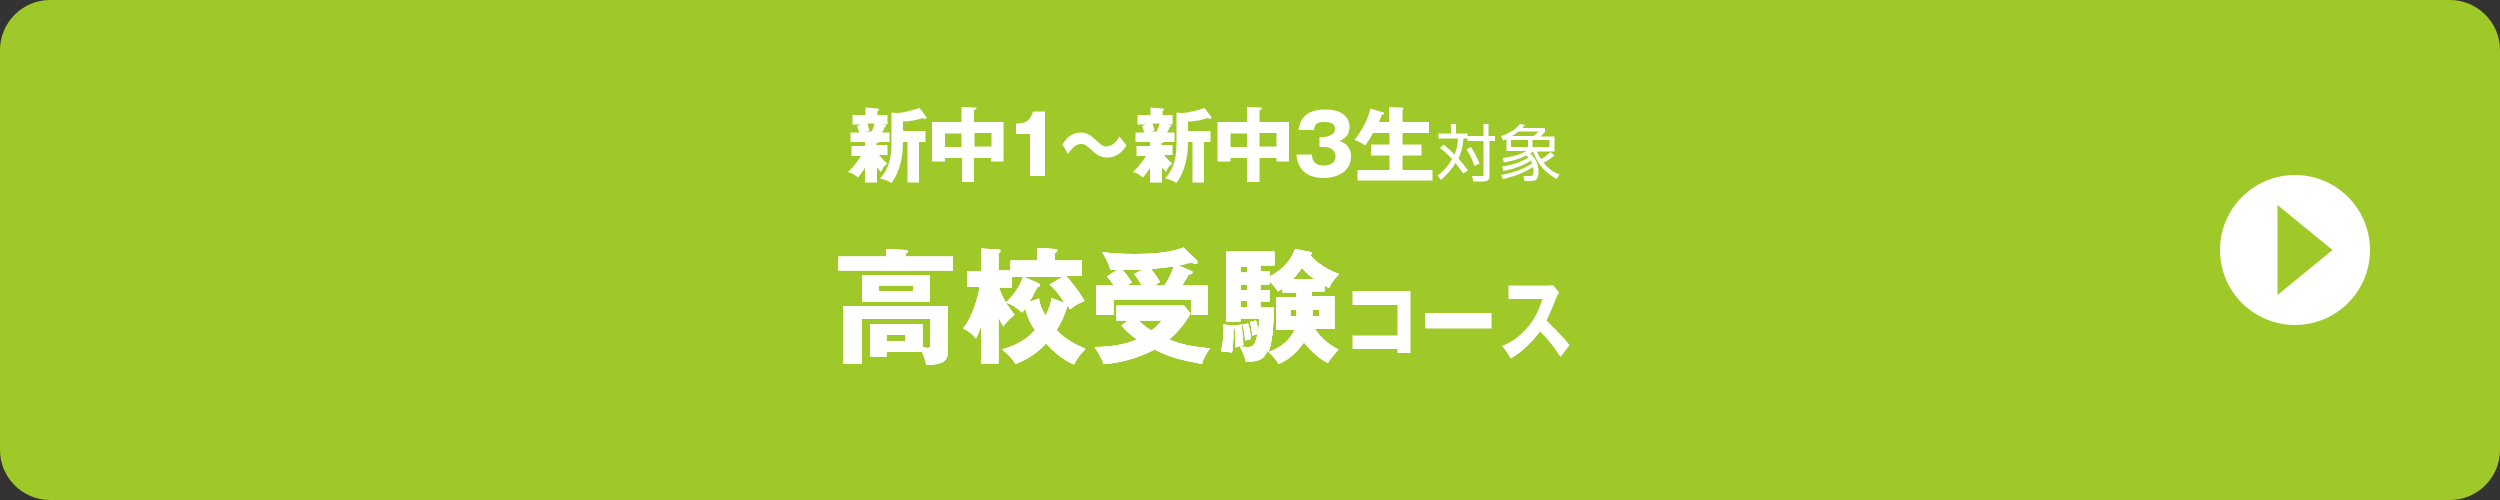 <?xml version="1.0" encoding="utf-8"?>
<!-- Generator: Adobe Illustrator 26.0.0, SVG Export Plug-In . SVG Version: 6.00 Build 0)  -->
<svg version="1.1" id="レイヤー_1" xmlns="http://www.w3.org/2000/svg" xmlns:xlink="http://www.w3.org/1999/xlink" x="0px"
	 y="0px" width="500px" height="100px" viewBox="0 0 500 100" style="enable-background:new 0 0 500 100;" xml:space="preserve">
<rect x="0" y="0" width="500" height="100" fill="#333333" stroke="none"/>
<style type="text/css">
	.st0{fill:#9EC928;}
	.st1{fill:#FFFFFF;}
</style>
<g>
	<path class="st0" d="M500,90c0,5.5-4.5,10-10,10H10c-5.5,0-10-4.5-10-10V10C0,4.5,4.5,0,10,0h480c5.5,0,10,4.5,10,10V90z"/>
</g>
<g>
	<path class="st1" d="M175.3,29h2.2v2h-1.7c0.9,1.1,1.4,1.5,1.7,1.7c-0.8,0.6-0.9,0.8-1.3,1.7c-0.2-0.2-0.4-0.4-0.8-0.9v3H173v-2.9
		c-0.4,0.6-0.9,1.3-1.4,1.9c-0.6-0.5-1-0.8-2-1.1c1.4-1.3,2.2-2.6,2.6-3.2h-1.9v-2h2.7v-0.8h-2.9v-1.9h1.7c0-0.1-0.1-0.7-0.4-1.3
		l0.8-0.3h-1.7v-1.9h2.6v-1.5l2.4,0.2c0.2,0,0.3,0,0.3,0.2c0,0.1-0.1,0.2-0.3,0.3v0.8h2v1.9h-1.1l0.6,0.1c0.2,0,0.2,0.1,0.2,0.2
		c0,0.1-0.1,0.2-0.3,0.3c-0.1,0.3-0.1,0.4-0.5,1h1.5v1.9h-2.1c-0.1,0.2-0.4,0.2-0.5,0.2V29z M173.5,24.7c0,0.1,0.2,0.6,0.4,1.4
		l-0.8,0.2h1.2c0.3-0.5,0.5-1.1,0.6-1.6H173.5z M178.2,22.5l1.1,0.1c1.4,0,3.7-0.7,4.6-1l1.3,1.7c0,0,0.1,0.1,0.1,0.2
		c0,0.1-0.1,0.3-0.3,0.3c-0.1,0-0.2,0-0.4-0.2c-1.4,0.4-2.5,0.7-4,0.7v1.9h4.5v2.2h-1.3v8.1h-2.3v-8.1h-0.9c0,4.6-1.5,7.1-2.3,8.2
		c-0.8-0.5-1.4-0.7-2.3-0.9c2-2.2,2.3-4.5,2.3-7.5V22.5z"/>
	<path class="st1" d="M194.9,36.4h-2.5v-4.8H189v0.7h-2.6v-7.9h5.9v-3l2.7,0.1c0.1,0,0.3,0,0.3,0.2s-0.2,0.2-0.5,0.3v2.4h5.9v7.9
		h-2.5v-0.7h-3.4V36.4z M192.4,26.7H189v2.7h3.3V26.7z M194.9,29.3h3.4v-2.7h-3.4V29.3z"/>
	<path class="st1" d="M206,35.2v-8.4h-2.8v-2.1c1.7,0,2.8-0.3,3.4-2.4h2.4v12.9H206z"/>
	<path class="st1" d="M225.3,29.1c-1.3,2.1-2.9,2.4-3.9,2.4c-0.5,0-1.6,0-3.1-1.5c-1-0.9-1.3-1.2-2.1-1.2c-1.3,0-2.2,1.4-2.6,2
		l-1.1-1.9c0.4-0.7,1.5-2.4,3.7-2.4c1.3,0,2,0.6,3.3,1.8c0.8,0.7,1.1,1,1.7,1c1.4,0,2.3-1.3,2.7-2L225.3,29.1z"/>
	<path class="st1" d="M232.3,29h2.2v2h-1.7c0.9,1.1,1.4,1.5,1.7,1.7c-0.8,0.6-0.9,0.8-1.3,1.7c-0.2-0.2-0.4-0.4-0.8-0.9v3H230v-2.9
		c-0.4,0.6-0.9,1.3-1.4,1.9c-0.6-0.5-1-0.8-2-1.1c1.4-1.3,2.2-2.6,2.6-3.2h-1.9v-2h2.7v-0.8h-2.9v-1.9h1.7c0-0.1-0.1-0.7-0.4-1.3
		l0.8-0.3h-1.7v-1.9h2.6v-1.5l2.4,0.2c0.2,0,0.3,0,0.3,0.2c0,0.1-0.1,0.2-0.3,0.3v0.8h2v1.9h-1.1l0.6,0.1c0.2,0,0.2,0.1,0.2,0.2
		c0,0.1-0.1,0.2-0.3,0.3c-0.1,0.3-0.1,0.4-0.5,1h1.5v1.9h-2.1c-0.1,0.2-0.4,0.2-0.5,0.2V29z M230.5,24.7c0,0.1,0.2,0.6,0.4,1.4
		l-0.8,0.2h1.2c0.3-0.5,0.5-1.1,0.6-1.6H230.5z M235.2,22.5l1.1,0.1c1.4,0,3.7-0.7,4.6-1l1.3,1.7c0,0,0.1,0.1,0.1,0.2
		c0,0.1-0.1,0.3-0.3,0.3c-0.1,0-0.2,0-0.4-0.2c-1.4,0.4-2.5,0.7-4,0.7v1.9h4.5v2.2h-1.3v8.1h-2.3v-8.1h-0.9c0,4.6-1.5,7.1-2.3,8.2
		c-0.8-0.5-1.4-0.7-2.3-0.9c2-2.2,2.3-4.5,2.3-7.5V22.5z"/>
	<path class="st1" d="M251.9,36.4h-2.5v-4.8h-3.3v0.7h-2.6v-7.9h5.9v-3l2.7,0.1c0.1,0,0.3,0,0.3,0.2s-0.2,0.2-0.5,0.3v2.4h5.9v7.9
		h-2.5v-0.7h-3.4V36.4z M249.4,26.7h-3.3v2.7h3.3V26.7z M251.9,29.3h3.4v-2.7h-3.4V29.3z"/>
	<path class="st1" d="M263.9,29.4v-2h0.8c0.3,0,2.3-0.2,2.3-1.6c0-1.4-1.5-1.4-2-1.4c-1.3,0-2.1,0.2-2.2,1.6h-3.1
		c0.4-3.1,2.5-4.1,5.4-4.1c3.1,0,4.8,1.4,4.8,3.5c0,2-1.4,2.5-2,2.8c0.8,0.3,2.3,0.9,2.3,3.1c0,2.9-2.6,4.3-5.5,4.3
		c-2.8,0-5.2-1.3-5.4-4.7h3.1c0,0.6,0.1,2.2,2.3,2.2c0.3,0,2.4,0,2.4-1.8c0-1-0.7-1.9-2.3-1.9H263.9z"/>
	<path class="st1" d="M277.8,24.4v-3l2.5,0.1c0.2,0,0.4,0,0.4,0.2c0,0.1,0,0.1-0.1,0.2c0,0.1-0.1,0.1-0.1,0.2v2.3h5.3v2.2h-5.3v2.3
		h3.8v2.2h-3.8V34h6v2.1h-15V34h6.4v-2.9h-3.7v-2.2h3.7v-2.3h-3.3c-0.7,1.3-1.1,1.9-1.6,2.5c-0.7-0.5-1.4-0.9-2.1-1.1
		c2.6-3.3,3.1-6.1,3.2-6.3l2.3,0.7c0.2,0,0.4,0.1,0.4,0.3c0,0.3-0.2,0.2-0.4,0.2c-0.2,0.5-0.6,1.4-0.6,1.5H277.8z"/>
	<path class="st1" d="M292.6,34.7c-0.2-0.4-0.6-0.9-1.5-2.1c-0.9,1.6-2.2,2.7-2.9,3.4l-0.7-0.9c0.7-0.5,1.9-1.5,2.9-3.3
		c-1.2-1.3-2-1.9-2.4-2.2l0.7-0.7c1,0.8,1.6,1.4,2.2,2c0.3-0.6,0.6-1.6,0.7-3.2h-3.9v-1h2.5v-1.9h1v1.9h2.3v1h-0.8
		c-0.2,2.2-0.7,3.4-1,4c0.5,0.6,1.3,1.5,1.9,2.4L292.6,34.7z M294.9,33.2c-0.4-1.1-0.9-2.3-1.6-3.3l0.9-0.5c0.8,1.2,1.4,2.5,1.7,3.3
		L294.9,33.2z M297.9,27.2h1.1v1h-1.1v7c0,0.7-0.3,1.1-1.3,1.1h-1.9l-0.3-1.1l1.9,0c0.3,0,0.4,0,0.4-0.3v-6.7h-3.2v-1h3.2v-2.4h1
		V27.2z"/>
	<path class="st1" d="M300.2,35c3.2-0.6,5-1.5,6.2-2.3c0-0.1-0.1-0.3-0.2-0.6c-1,0.7-2.9,1.6-5.5,2.1l-0.3-0.9
		c2.8-0.4,4.5-1.3,5.3-1.8c-0.1-0.1-0.3-0.3-0.4-0.4c-1.6,0.8-3,1.1-4.5,1.4l-0.3-0.9c0.7-0.1,3.1-0.4,4.8-1.4h-4v-2.4
		c-0.4,0.2-0.4,0.2-0.7,0.3l-0.4-0.9c1.6-0.5,2.9-1.3,3.8-2.4L305,25c-0.2,0.2-0.3,0.3-0.5,0.6h4.5v0.8c-0.3,0.3-0.5,0.5-0.9,0.9
		h2.8v3h-3.5c0.3,0.8,0.6,1.2,0.8,1.5c1-0.5,1.6-1.1,1.9-1.4l0.8,0.7c-0.8,0.7-1.9,1.3-2.2,1.4c1.2,1.6,2.6,2.2,3.2,2.4l-0.6,0.9
		c-2-1.2-3.6-2.5-4.7-5.5c-0.3,0.3-0.5,0.4-0.6,0.4c1,0.8,1.7,2,1.7,3.6c0,1.6-0.5,1.9-1.6,1.9h-1.2l-0.2-1h1.2c0.6,0,0.8-0.1,0.8-1
		c0,0,0-0.3-0.1-0.8c-2.1,1.4-4.6,2.1-6,2.4L300.2,35z M305.6,28h-3.4v1.4h3.4V28z M303.7,26.3c-0.4,0.3-0.8,0.6-1.3,0.9h4.3
		c0.5-0.4,0.7-0.5,1-0.9H303.7z M309.9,28h-3.4v1.4h3.4V28z"/>
</g>
<g>
	<g>
		<path class="st1" d="M190.6,51.3v2.8h-22.9v-2.8h9.5v-1.5l3.9,0.2c0.2,0,0.5,0.1,0.5,0.3c0,0.1-0.1,0.3-0.5,0.4v0.6H190.6z
			 M177.3,70.4v0.9H174v-6.5h10.5v4.6c0.6,0.1,0.8,0.2,1,0.2c0.4,0,0.6-0.2,0.6-0.7v-5.1h-13.8v9h-3.6V61.2h20.9V70
			c0,2.2-0.9,2.9-4.3,3c-0.2-0.8-0.4-1.5-0.9-2.6H177.3z M186,55v5.4h-13.6V55H186z M175.8,57.1v1.1h6.8v-1.1H175.8z M177.3,67v1.2
			h3.8V67H177.3z"/>
		<path class="st1" d="M211.3,66c1.7,1.8,3.4,2.7,5.8,3.8c-1.1,1.1-1.7,1.9-2.3,3.1c-0.9-0.4-2.8-1.2-5.6-4.2
			c-2.3,2.5-4.8,3.6-6.1,4.1c-0.7-1.2-1.4-1.9-2.7-2.9c1.3-0.4,4.4-1.3,6.6-3.9c-0.9-1.2-1.3-2.1-2-4.3c-0.2,0.4-0.3,0.5-0.6,0.8
			c-1.3-1.2-2.1-1.6-3.2-2c1.3-1.2,2.8-3.2,3.4-5.1h-2.2v2.1h-2.6c0.2,0.6,0.5,1.6,1.6,3.4c0.2,0.3,1.2,1.7,1.5,2
			c-1.6,1.4-2,2-2.2,2.4c-0.2-0.3-0.4-0.5-1-1.9v9.3h-3.5v-7.4c-0.5,1.3-0.8,2-1,2.4c-0.8-1-1.5-1.5-2.6-2c2.1-2.5,3.1-6.8,3.3-8.3
			h-2.5v-3.2h2.8v-4.5l3.5,0.2c0.2,0,0.4,0.1,0.4,0.3c0,0.2-0.2,0.4-0.4,0.5v3.4h2.4v-2h5.3v-2.5l3.6,0.2c0.4,0,0.5,0.2,0.5,0.3
			c0,0.2-0.2,0.3-0.5,0.5v1.5h5.4v3.1h-3.2c0.8,0.8,2.6,3,3.7,5c-1.3,0.5-2,0.9-2.9,1.7c-0.2-0.4-0.4-0.7-0.5-0.8
			C213.2,62.1,212.7,63.8,211.3,66z M207.8,59.7c0.2,1.5,0.7,2.4,1.3,3.4c0.6-1.1,1.1-2.4,1.2-3.5l2.6,1c-1.3-2.2-2.5-3.3-3-3.7
			l2.6-1.5h-7.7l2.8,1.2c0.2,0.1,0.4,0.2,0.4,0.4c0,0.2-0.2,0.4-0.6,0.5c-0.1,0.3-0.8,1.5-0.9,1.8c-0.2,0.4-0.3,0.6-0.7,1.1
			L207.8,59.7z"/>
		<path class="st1" d="M225.6,64.1h-2.3v-3h13.5l1.3,1.6c-1.4,2.5-3.1,4.2-4.3,5.2c2.3,0.9,3.8,1.3,8.2,1.8
			c-0.7,0.9-1.4,2.1-1.6,3.1c-4-0.8-6.2-1.2-9.5-2.9c-1.8,1-5.9,2.7-10.2,2.9c-0.4-1.3-1.3-2.7-1.8-3.4c3.3,0,6.1-0.5,8.5-1.5
			c-1.6-1.1-2.5-2.1-3.1-2.8L225.6,64.1z M238.3,54.2c0.1,0,0.2,0.1,0.2,0.3c0,0.2-0.4,0.4-0.8,0.4c-0.2,0.5-0.4,0.8-1.3,2.2h5.2V63
			h-3.4v-3.1h-15.5V63h-3.5v-5.9h3.6c-0.4-0.6-0.9-1.2-1.4-1.8l2-1.3c-0.9,0-1,0-1.3,0c-0.3-1.2-1.1-2.7-1.7-3.6
			c1.2,0.2,3.5,0.4,6.6,0.4c2.9,0,7-0.2,9.7-1.3l2.7,2.6c0.1,0.1,0.1,0.2,0.1,0.3c0,0.2-0.1,0.4-0.4,0.4c-0.1,0-0.6-0.2-0.9-0.3
			c-0.7,0.2-1,0.3-2.5,0.6L238.3,54.2z M228.6,53.9c-1.4,0-1.9,0-4.1,0.1c0.8,0.8,1.2,1.5,1.9,2.5c-0.1,0.1-0.7,0.4-0.9,0.5h2.8
			c-0.9-1.5-1-1.6-1.5-2.2L228.6,53.9z M227.7,64.1c1.1,1.1,2.4,1.9,2.6,2c1.2-0.9,1.6-1.5,2.1-2H227.7z M232.9,57.1
			c1-1.6,1.5-2.8,1.9-3.8c-0.4,0-2.3,0.3-4.6,0.5c1,1.2,1.5,2.1,1.8,2.6c-0.7,0.4-0.8,0.5-1,0.7H232.9z"/>
		<path class="st1" d="M246.9,65.1l1.4-0.2c0.2,1.3,0.3,3.9,0.4,4.1c-1,0.3-1.1,0.3-1.6,0.5c0.1-1.6-0.1-3.4-0.2-4.1
			c-0.1,0.1-0.1,0.1-0.2,0.2c0,3.2-0.2,4.4-0.3,4.9c-0.8-0.1-1.7-0.2-2.2-0.2c0.4-1.6,0.6-3.7,0.5-5.4l1.9,0.2
			C246.7,65.1,246.8,65.2,246.9,65.1L246.9,65.1z M253.9,54.5v0.8c2.5-1.3,4.2-3,5.1-5.5l3.1,0.6c0.1,0,0.3,0.1,0.3,0.2
			s-0.2,0.3-0.3,0.4c0.8,1.3,3.2,2.9,5.7,3.8c-1.1,1.2-1.4,1.6-2,2.8c-0.4-0.2-0.6-0.3-0.9-0.5v1.2h-2.5v0.9h4.5v6.6h-3.9
			c0.7,1.1,2.2,2.9,4.7,4.1c-1.4,1.6-1.7,1.9-2.1,2.7c-2.6-1.3-4.3-3.5-4.8-4.1c-1.4,1.9-3.2,3.6-5.1,4.3c-0.5-1-1.7-2.2-2.2-2.6
			c-0.9,2-1.9,2-4.3,2.2c-0.3-1.1-0.4-1.4-1.2-3.1c1.1,0.1,1.2,0.1,1.5,0.1c0.8,0,1.5,0,2-2.6c-0.5,0.1-0.8,0.2-1,0.4
			c-0.2-1.3-0.2-1.7-0.5-2.8l1.2-0.3c0.1,0.4,0.3,1,0.5,1.9c0.1-0.7,0.1-1.4,0.1-2.3h-3.7v0.6h-2.9v-14h9.7v2.8h-2.8v1.1H253.9z
			 M249.4,54.5v-1.1h-1.3v1.1H249.4z M249.4,58v-1.1h-1.3V58H249.4z M249.4,61.4v-1.2h-1.3v1.2H249.4z M249.6,64.7
			c0.4,1.1,0.6,2.7,0.6,3.1c-0.4,0.1-0.8,0.2-1.2,0.3c0-0.7-0.2-2.2-0.5-3.2L249.6,64.7z M252.1,56.8V58h1.8v2.3h-1.8v1.2h2.7
			c-0.1,2.9-0.2,6.6-1.1,8.9c1.1-0.4,3.8-1.4,5.2-4.4h-3.7v-6.6h4.1v-0.9h-2.8v-0.8c-0.3,0.2-0.5,0.3-0.9,0.6c-1-1.4-1.1-1.5-1.7-2
			v0.6H252.1z M259.3,63.2V62h-1.1v1.2H259.3z M262.8,55.8c-1.7-1.3-2.1-1.9-2.4-2.2c-0.4,0.5-0.9,1.2-1.8,2.2H262.8z M262.5,62v1.2
			h1.3V62H262.5z"/>
	</g>
	<g>
		<path class="st1" d="M190.6,51.3v2.8h-22.9v-2.8h9.5v-1.5l3.9,0.2c0.2,0,0.5,0.1,0.5,0.3c0,0.1-0.1,0.3-0.5,0.4v0.6H190.6z
			 M177.3,70.4v0.9H174v-6.5h10.5v4.6c0.6,0.1,0.8,0.2,1,0.2c0.4,0,0.6-0.2,0.6-0.7v-5.1h-13.8v9h-3.6V61.2h20.9V70
			c0,2.2-0.9,2.9-4.3,3c-0.2-0.8-0.4-1.5-0.9-2.6H177.3z M186,55v5.4h-13.6V55H186z M175.8,57.1v1.1h6.8v-1.1H175.8z M177.3,67v1.2
			h3.8V67H177.3z"/>
		<path class="st1" d="M211.3,66c1.7,1.8,3.4,2.7,5.8,3.8c-1.1,1.1-1.7,1.9-2.3,3.1c-0.9-0.4-2.8-1.2-5.6-4.2
			c-2.3,2.5-4.8,3.6-6.1,4.1c-0.7-1.2-1.4-1.9-2.7-2.9c1.3-0.4,4.4-1.3,6.6-3.9c-0.9-1.2-1.3-2.1-2-4.3c-0.2,0.4-0.3,0.5-0.6,0.8
			c-1.3-1.2-2.1-1.6-3.2-2c1.3-1.2,2.8-3.2,3.4-5.1h-2.2v2.1h-2.6c0.2,0.6,0.5,1.6,1.6,3.4c0.2,0.3,1.2,1.7,1.5,2
			c-1.6,1.4-2,2-2.2,2.4c-0.2-0.3-0.4-0.5-1-1.9v9.3h-3.5v-7.4c-0.5,1.3-0.8,2-1,2.4c-0.8-1-1.5-1.5-2.6-2c2.1-2.5,3.1-6.8,3.3-8.3
			h-2.5v-3.2h2.8v-4.5l3.5,0.2c0.2,0,0.4,0.1,0.4,0.3c0,0.2-0.2,0.4-0.4,0.5v3.4h2.4v-2h5.3v-2.5l3.6,0.2c0.4,0,0.5,0.2,0.5,0.3
			c0,0.2-0.2,0.3-0.5,0.5v1.5h5.4v3.1h-3.2c0.8,0.8,2.6,3,3.7,5c-1.3,0.5-2,0.9-2.9,1.7c-0.2-0.4-0.4-0.7-0.5-0.8
			C213.2,62.1,212.7,63.8,211.3,66z M207.8,59.7c0.2,1.5,0.7,2.4,1.3,3.4c0.6-1.1,1.1-2.4,1.2-3.5l2.6,1c-1.3-2.2-2.5-3.3-3-3.7
			l2.6-1.5h-7.7l2.8,1.2c0.2,0.1,0.4,0.2,0.4,0.4c0,0.2-0.2,0.4-0.6,0.5c-0.1,0.3-0.8,1.5-0.9,1.8c-0.2,0.4-0.3,0.6-0.7,1.1
			L207.8,59.7z"/>
		<path class="st1" d="M225.6,64.1h-2.3v-3h13.5l1.3,1.6c-1.4,2.5-3.1,4.2-4.3,5.2c2.3,0.9,3.8,1.3,8.2,1.8
			c-0.7,0.9-1.4,2.1-1.6,3.1c-4-0.8-6.2-1.2-9.5-2.9c-1.8,1-5.9,2.7-10.2,2.9c-0.4-1.3-1.3-2.7-1.8-3.4c3.3,0,6.1-0.5,8.5-1.5
			c-1.6-1.1-2.5-2.1-3.1-2.8L225.6,64.1z M238.3,54.2c0.1,0,0.2,0.1,0.2,0.3c0,0.2-0.4,0.4-0.8,0.4c-0.2,0.5-0.4,0.8-1.3,2.2h5.2V63
			h-3.4v-3.1h-15.5V63h-3.5v-5.9h3.6c-0.4-0.6-0.9-1.2-1.4-1.8l2-1.3c-0.9,0-1,0-1.3,0c-0.3-1.2-1.1-2.7-1.7-3.6
			c1.2,0.2,3.5,0.4,6.6,0.4c2.9,0,7-0.2,9.7-1.3l2.7,2.6c0.1,0.1,0.1,0.2,0.1,0.3c0,0.2-0.1,0.4-0.4,0.4c-0.1,0-0.6-0.2-0.9-0.3
			c-0.7,0.2-1,0.3-2.5,0.6L238.3,54.2z M228.6,53.9c-1.4,0-1.9,0-4.1,0.1c0.8,0.8,1.2,1.5,1.9,2.5c-0.1,0.1-0.7,0.4-0.9,0.5h2.8
			c-0.9-1.5-1-1.6-1.5-2.2L228.6,53.9z M227.7,64.1c1.1,1.1,2.4,1.9,2.6,2c1.2-0.9,1.6-1.5,2.1-2H227.7z M232.9,57.1
			c1-1.6,1.5-2.8,1.9-3.8c-0.4,0-2.3,0.3-4.6,0.5c1,1.2,1.5,2.1,1.8,2.6c-0.7,0.4-0.8,0.5-1,0.7H232.9z"/>
		<path class="st1" d="M246.9,65.1l1.4-0.2c0.2,1.3,0.3,3.9,0.4,4.1c-1,0.3-1.1,0.3-1.6,0.5c0.1-1.6-0.1-3.4-0.2-4.1
			c-0.1,0.1-0.1,0.1-0.2,0.2c0,3.2-0.2,4.4-0.3,4.9c-0.8-0.1-1.7-0.2-2.2-0.2c0.4-1.6,0.6-3.7,0.5-5.4l1.9,0.2
			C246.7,65.1,246.8,65.2,246.9,65.1L246.9,65.1z M253.9,54.5v0.8c2.5-1.3,4.2-3,5.1-5.5l3.1,0.6c0.1,0,0.3,0.1,0.3,0.2
			s-0.2,0.3-0.3,0.4c0.8,1.3,3.2,2.9,5.7,3.8c-1.1,1.2-1.4,1.6-2,2.8c-0.4-0.2-0.6-0.3-0.9-0.5v1.2h-2.5v0.9h4.5v6.6h-3.9
			c0.7,1.1,2.2,2.9,4.7,4.1c-1.4,1.6-1.7,1.9-2.1,2.7c-2.6-1.3-4.3-3.5-4.8-4.1c-1.4,1.9-3.2,3.6-5.1,4.3c-0.5-1-1.7-2.2-2.2-2.6
			c-0.9,2-1.9,2-4.3,2.2c-0.3-1.1-0.4-1.4-1.2-3.1c1.1,0.1,1.2,0.1,1.5,0.1c0.8,0,1.5,0,2-2.6c-0.5,0.1-0.8,0.2-1,0.4
			c-0.2-1.3-0.2-1.7-0.5-2.8l1.2-0.3c0.1,0.4,0.3,1,0.5,1.9c0.1-0.7,0.1-1.4,0.1-2.3h-3.7v0.6h-2.9v-14h9.7v2.8h-2.8v1.1H253.9z
			 M249.4,54.5v-1.1h-1.3v1.1H249.4z M249.4,58v-1.1h-1.3V58H249.4z M249.4,61.4v-1.2h-1.3v1.2H249.4z M249.6,64.7
			c0.4,1.1,0.6,2.7,0.6,3.1c-0.4,0.1-0.8,0.2-1.2,0.3c0-0.7-0.2-2.2-0.5-3.2L249.6,64.7z M252.1,56.8V58h1.8v2.3h-1.8v1.2h2.7
			c-0.1,2.9-0.2,6.6-1.1,8.9c1.1-0.4,3.8-1.4,5.2-4.4h-3.7v-6.6h4.1v-0.9h-2.8v-0.8c-0.3,0.2-0.5,0.3-0.9,0.6c-1-1.4-1.1-1.5-1.7-2
			v0.6H252.1z M259.3,63.2V62h-1.1v1.2H259.3z M262.8,55.8c-1.7-1.3-2.1-1.9-2.4-2.2c-0.4,0.5-0.9,1.2-1.8,2.2H262.8z M262.5,62v1.2
			h1.3V62H262.5z"/>
	</g>
	<g>
		<path class="st1" d="M190.6,51.3v2.8h-22.9v-2.8h9.5v-1.5l3.9,0.2c0.2,0,0.5,0.1,0.5,0.3c0,0.1-0.1,0.3-0.5,0.4v0.6H190.6z
			 M177.3,70.4v0.9H174v-6.5h10.5v4.6c0.6,0.1,0.8,0.2,1,0.2c0.4,0,0.6-0.2,0.6-0.7v-5.1h-13.8v9h-3.6V61.2h20.9V70
			c0,2.2-0.9,2.9-4.3,3c-0.2-0.8-0.4-1.5-0.9-2.6H177.3z M186,55v5.4h-13.6V55H186z M175.8,57.1v1.1h6.8v-1.1H175.8z M177.3,67v1.2
			h3.8V67H177.3z"/>
		<path class="st1" d="M211.3,66c1.7,1.8,3.4,2.7,5.8,3.8c-1.1,1.1-1.7,1.9-2.3,3.1c-0.9-0.4-2.8-1.2-5.6-4.2
			c-2.3,2.5-4.8,3.6-6.1,4.1c-0.7-1.2-1.4-1.9-2.7-2.9c1.3-0.4,4.4-1.3,6.6-3.9c-0.9-1.2-1.3-2.1-2-4.3c-0.2,0.4-0.3,0.5-0.6,0.8
			c-1.3-1.2-2.1-1.6-3.2-2c1.3-1.2,2.8-3.2,3.4-5.1h-2.2v2.1h-2.6c0.2,0.6,0.5,1.6,1.6,3.4c0.2,0.3,1.2,1.7,1.5,2
			c-1.6,1.4-2,2-2.2,2.4c-0.2-0.3-0.4-0.5-1-1.9v9.3h-3.5v-7.4c-0.5,1.3-0.8,2-1,2.4c-0.8-1-1.5-1.5-2.6-2c2.1-2.5,3.1-6.8,3.3-8.3
			h-2.5v-3.2h2.8v-4.5l3.5,0.2c0.2,0,0.4,0.1,0.4,0.3c0,0.2-0.2,0.4-0.4,0.5v3.4h2.4v-2h5.3v-2.5l3.6,0.2c0.4,0,0.5,0.2,0.5,0.3
			c0,0.2-0.2,0.3-0.5,0.5v1.5h5.4v3.1h-3.2c0.8,0.8,2.6,3,3.7,5c-1.3,0.5-2,0.9-2.9,1.7c-0.2-0.4-0.4-0.7-0.5-0.8
			C213.2,62.1,212.7,63.8,211.3,66z M207.8,59.7c0.2,1.5,0.7,2.4,1.3,3.4c0.6-1.1,1.1-2.4,1.2-3.5l2.6,1c-1.3-2.2-2.5-3.3-3-3.7
			l2.6-1.5h-7.7l2.8,1.2c0.2,0.1,0.4,0.2,0.4,0.4c0,0.2-0.2,0.4-0.6,0.5c-0.1,0.3-0.8,1.5-0.9,1.8c-0.2,0.4-0.3,0.6-0.7,1.1
			L207.8,59.7z"/>
		<path class="st1" d="M225.6,64.1h-2.3v-3h13.5l1.3,1.6c-1.4,2.5-3.1,4.2-4.3,5.2c2.3,0.9,3.8,1.3,8.2,1.8
			c-0.7,0.9-1.4,2.1-1.6,3.1c-4-0.8-6.2-1.2-9.5-2.9c-1.8,1-5.9,2.7-10.2,2.9c-0.4-1.3-1.3-2.7-1.8-3.4c3.3,0,6.1-0.5,8.5-1.5
			c-1.6-1.1-2.5-2.1-3.1-2.8L225.6,64.1z M238.3,54.2c0.1,0,0.2,0.1,0.2,0.3c0,0.2-0.4,0.4-0.8,0.4c-0.2,0.5-0.4,0.8-1.3,2.2h5.2V63
			h-3.4v-3.1h-15.5V63h-3.5v-5.9h3.6c-0.4-0.6-0.9-1.2-1.4-1.8l2-1.3c-0.9,0-1,0-1.3,0c-0.3-1.2-1.1-2.7-1.7-3.6
			c1.2,0.2,3.5,0.4,6.6,0.4c2.9,0,7-0.2,9.7-1.3l2.7,2.6c0.1,0.1,0.1,0.2,0.1,0.3c0,0.2-0.1,0.4-0.4,0.4c-0.1,0-0.6-0.2-0.9-0.3
			c-0.7,0.2-1,0.3-2.5,0.6L238.3,54.2z M228.6,53.9c-1.4,0-1.9,0-4.1,0.1c0.8,0.8,1.2,1.5,1.9,2.5c-0.1,0.1-0.7,0.4-0.9,0.5h2.8
			c-0.9-1.5-1-1.6-1.5-2.2L228.6,53.9z M227.7,64.1c1.1,1.1,2.4,1.9,2.6,2c1.2-0.9,1.6-1.5,2.1-2H227.7z M232.9,57.1
			c1-1.6,1.5-2.8,1.9-3.8c-0.4,0-2.3,0.3-4.6,0.5c1,1.2,1.5,2.1,1.8,2.6c-0.7,0.4-0.8,0.5-1,0.7H232.9z"/>
		<path class="st1" d="M246.9,65.1l1.4-0.2c0.2,1.3,0.3,3.9,0.4,4.1c-1,0.3-1.1,0.3-1.6,0.5c0.1-1.6-0.1-3.4-0.2-4.1
			c-0.1,0.1-0.1,0.1-0.2,0.2c0,3.2-0.2,4.4-0.3,4.9c-0.8-0.1-1.7-0.2-2.2-0.2c0.4-1.6,0.6-3.7,0.5-5.4l1.9,0.2
			C246.7,65.1,246.8,65.2,246.9,65.1L246.9,65.1z M253.9,54.5v0.8c2.5-1.3,4.2-3,5.1-5.5l3.1,0.6c0.1,0,0.3,0.1,0.3,0.2
			s-0.2,0.3-0.3,0.4c0.8,1.3,3.2,2.9,5.7,3.8c-1.1,1.2-1.4,1.6-2,2.8c-0.4-0.2-0.6-0.3-0.9-0.5v1.2h-2.5v0.9h4.5v6.6h-3.9
			c0.7,1.1,2.2,2.9,4.7,4.1c-1.4,1.6-1.7,1.9-2.1,2.7c-2.6-1.3-4.3-3.5-4.8-4.1c-1.4,1.9-3.2,3.6-5.1,4.3c-0.5-1-1.7-2.2-2.2-2.6
			c-0.9,2-1.9,2-4.3,2.2c-0.3-1.1-0.4-1.4-1.2-3.1c1.1,0.1,1.2,0.1,1.5,0.1c0.8,0,1.5,0,2-2.6c-0.5,0.1-0.8,0.2-1,0.4
			c-0.2-1.3-0.2-1.7-0.5-2.8l1.2-0.3c0.1,0.4,0.3,1,0.5,1.9c0.1-0.7,0.1-1.4,0.1-2.3h-3.7v0.6h-2.9v-14h9.7v2.8h-2.8v1.1H253.9z
			 M249.4,54.5v-1.1h-1.3v1.1H249.4z M249.4,58v-1.1h-1.3V58H249.4z M249.4,61.4v-1.2h-1.3v1.2H249.4z M249.6,64.7
			c0.4,1.1,0.6,2.7,0.6,3.1c-0.4,0.1-0.8,0.2-1.2,0.3c0-0.7-0.2-2.2-0.5-3.2L249.6,64.7z M252.1,56.8V58h1.8v2.3h-1.8v1.2h2.7
			c-0.1,2.9-0.2,6.6-1.1,8.9c1.1-0.4,3.8-1.4,5.2-4.4h-3.7v-6.6h4.1v-0.9h-2.8v-0.8c-0.3,0.2-0.5,0.3-0.9,0.6c-1-1.4-1.1-1.5-1.7-2
			v0.6H252.1z M259.3,63.2V62h-1.1v1.2H259.3z M262.8,55.8c-1.7-1.3-2.1-1.9-2.4-2.2c-0.4,0.5-0.9,1.2-1.8,2.2H262.8z M262.5,62v1.2
			h1.3V62H262.5z"/>
		<path class="st1" d="M270.5,69.9v-2.8h9V61h-9v-2.8h11.6v12.4h-2.6v-0.8H270.5z"/>
		<path class="st1" d="M298.3,62.6v3.1H285v-3.1H298.3z"/>
		<path class="st1" d="M301.7,59.8v-2.7h7.8c0.2,0,0.8,0,1.1-0.1l1.2,1.5c-0.1,0.2-0.4,0.6-0.6,1.2c-0.6,1.5-1.2,3-1.9,4.4
			c0.6,0.6,3.4,3.3,4.6,4.9c-0.5,0.7-1.3,1.8-1.8,2.4c-0.6-0.9-1.9-3-4.1-5.1c-1.5,2.1-3.9,4.4-5.9,5.4c-0.6-1.1-0.9-1.6-1.7-2.5
			c2-0.8,3.5-1.9,5-3.6c1.7-2,2.4-3.7,3.1-5.8H301.7z"/>
	</g>
</g>
<g>
	<circle class="st1" cx="459" cy="50" r="15"/>
	<polyline class="st0" points="455.5,41 466.5,50 455.5,59 	"/>
</g>
</svg>
